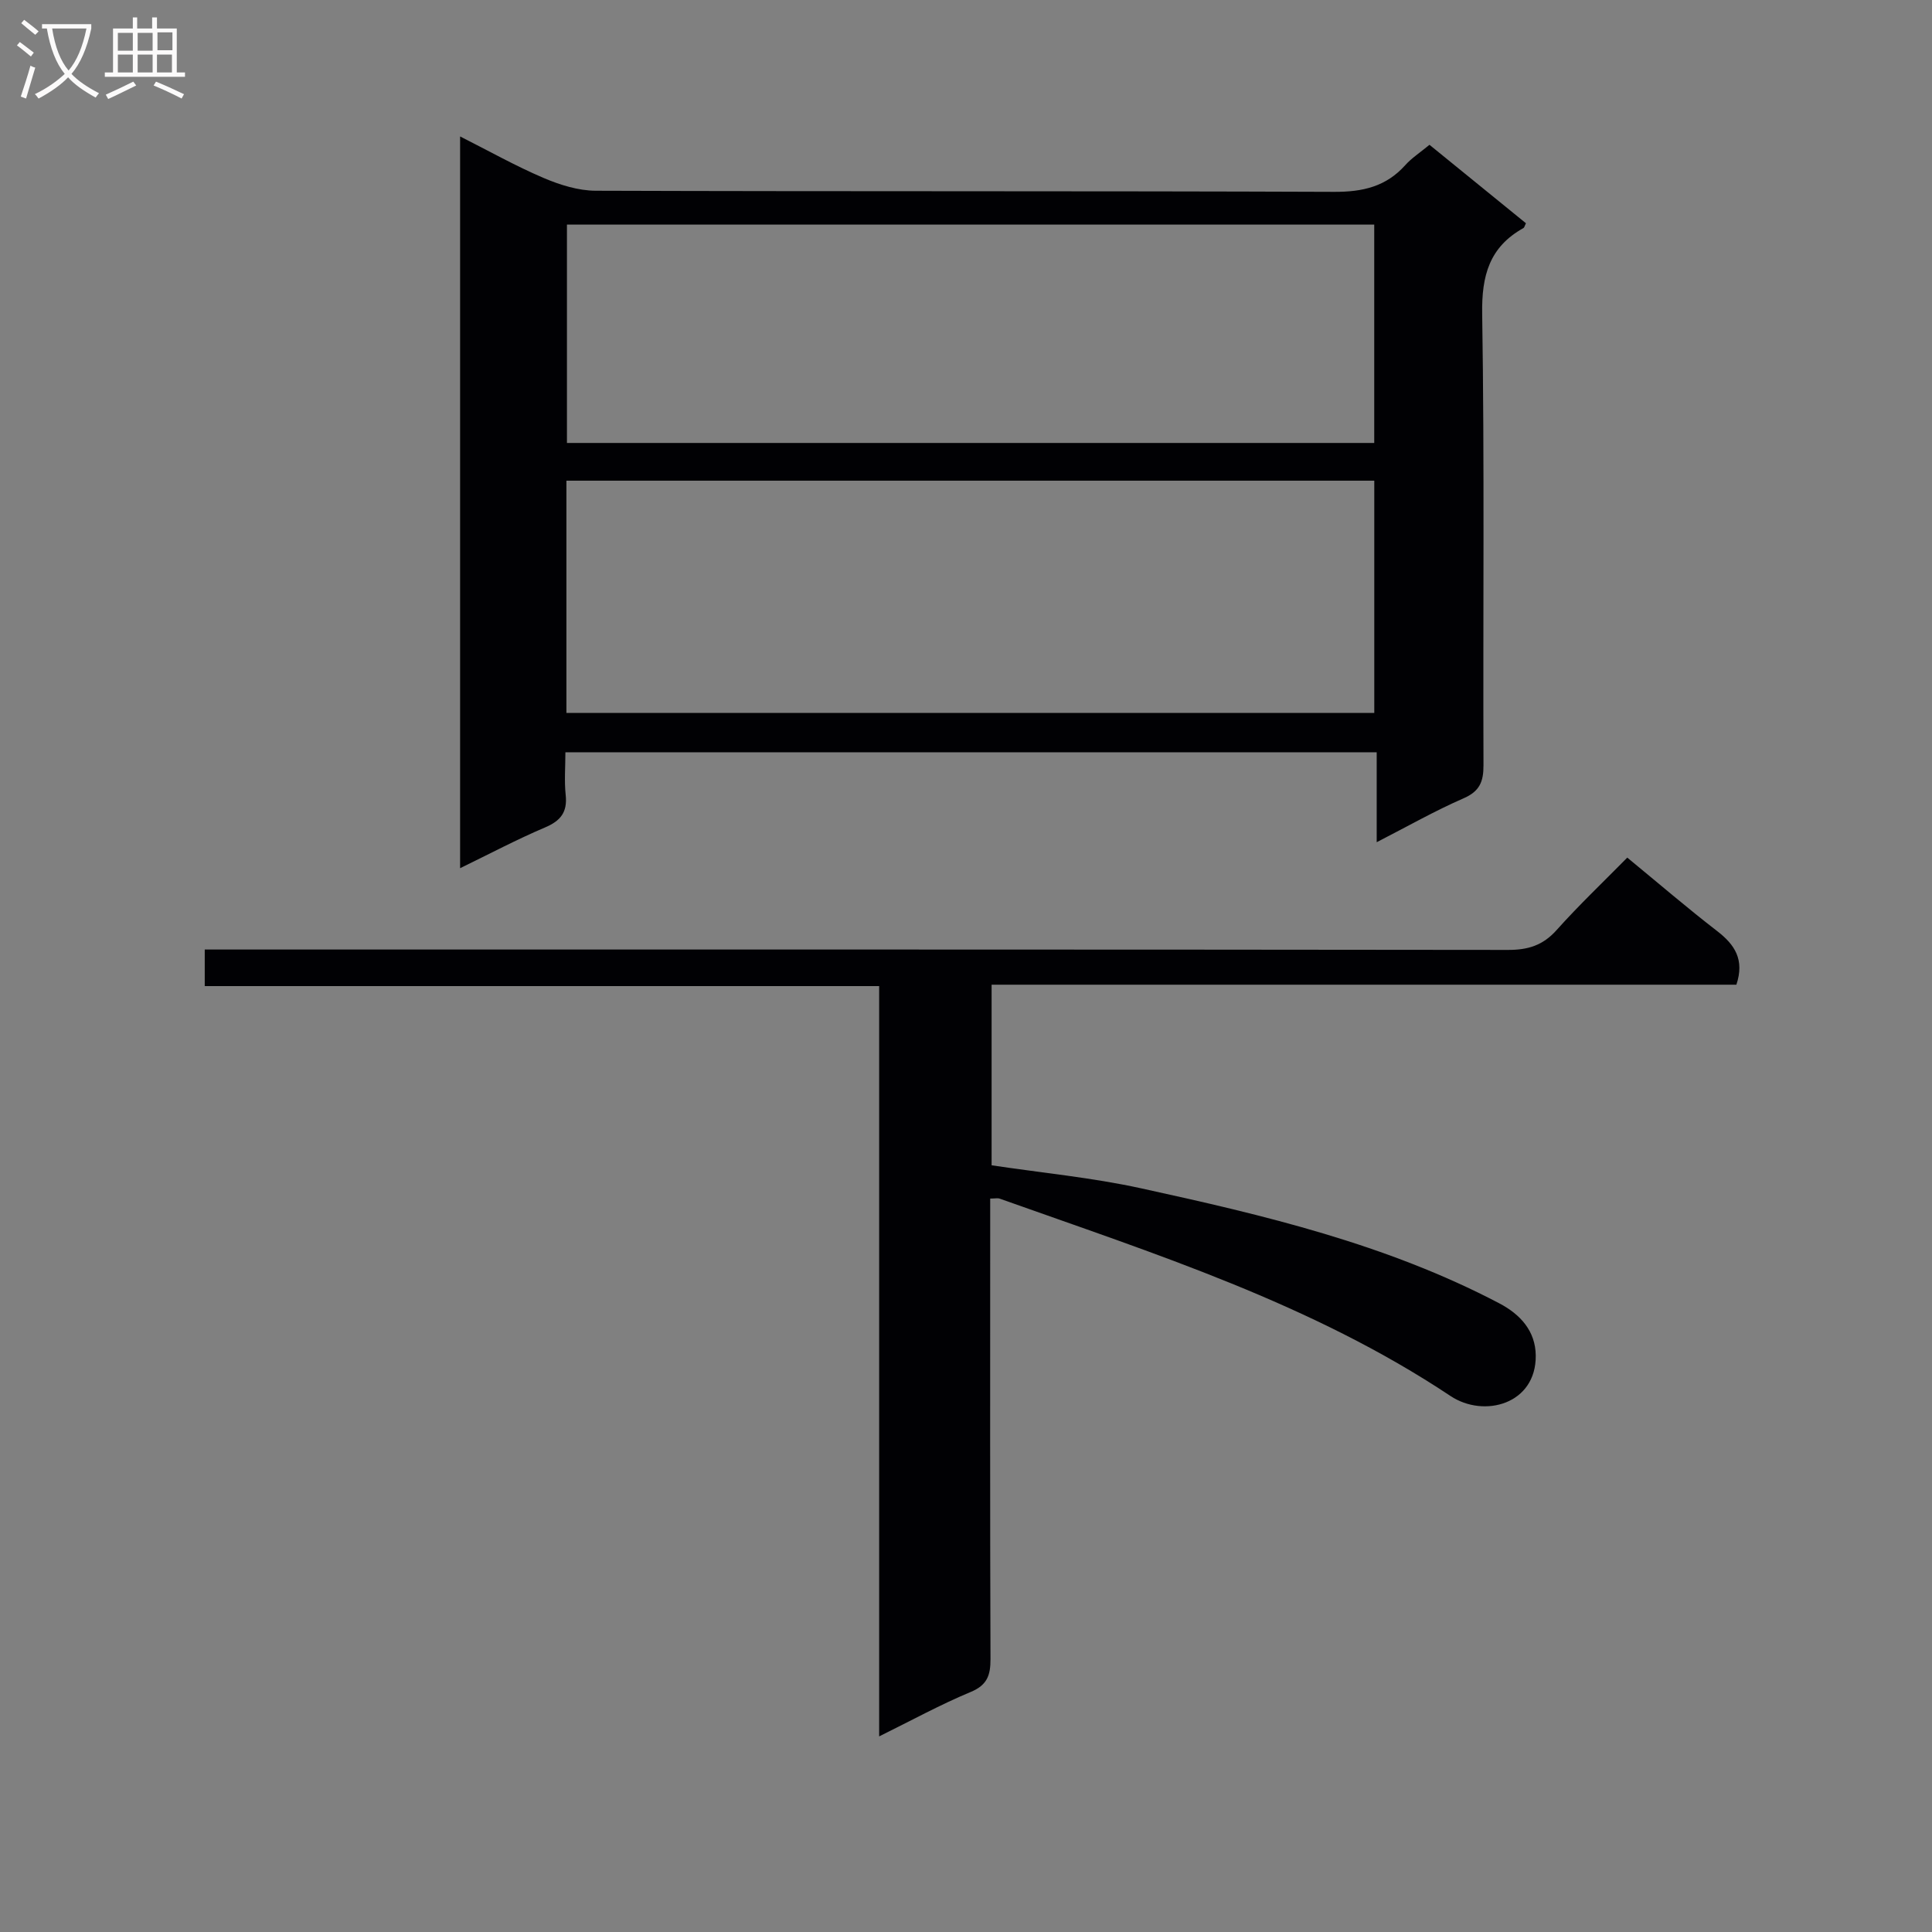 <svg enable-background="new 0 0 400 400" viewBox="0 0 400 400" xmlns="http://www.w3.org/2000/svg"><rect x="0" y="0" width="400" height="400" fill="#808080" stroke="none"/><path d="m295.96 29.98c6.87 5.59 13.43 10.92 19.97 16.24-.24.47-.31.88-.54 1.01-7.03 3.92-8.65 9.83-8.52 17.75.49 31.14.15 62.3.27 93.45.01 3.4-.78 5.4-4.14 6.86-5.9 2.57-11.52 5.77-17.97 9.08 0-6.57 0-12.44 0-18.62-56.1 0-111.66 0-167.97 0 0 3.01-.25 5.95.06 8.84.38 3.57-1.05 5.36-4.29 6.73-5.79 2.46-11.36 5.41-17.57 8.43 0-50.6 0-100.69 0-151.5 5.99 3.02 11.47 6.11 17.23 8.57 3.4 1.45 7.22 2.66 10.86 2.67 50.97.17 101.95.03 152.92.23 5.88.02 10.69-1.09 14.66-5.51 1.32-1.48 3.04-2.59 5.03-4.23zm-178.69 117.62h167.26c0-16.3 0-32.19 0-48.08-55.95 0-111.5 0-167.26 0zm167.25-55.89c0-15.46 0-30.34 0-45.21-55.94 0-111.47 0-167.14 0v45.21z" fill="#010104"/><path d="m182.02 359.5c0-52.23 0-103.6 0-155.34-46.73 0-92.98 0-139.63 0 0-2.55 0-4.74 0-7.57h6.39c87.81 0 175.62-.03 263.43.08 4.14.01 7.22-.93 10.05-4.09 4.64-5.19 9.7-9.99 14.65-15.02 6.52 5.36 12.44 10.45 18.61 15.21 3.64 2.81 5.71 5.91 3.98 11.1-51.11 0-102.51 0-154.2 0v37.39c10.35 1.56 20.76 2.54 30.91 4.76 25.47 5.56 50.86 11.56 74.2 23.82 4.35 2.28 7.5 5.72 7.55 10.81.1 10.06-10.68 13.01-17.66 8.37-28.71-19.11-61.24-29.44-93.31-40.85-.44-.16-.98-.02-1.98-.02v5.36c0 29.99-.05 59.98.06 89.98.01 3.37-.68 5.39-4.11 6.82-6.23 2.59-12.17 5.85-18.94 9.19z" fill="#010104"/><g fill="#fbfafa"><path d="m6.4 11.7c-1-.8-1.9-1.6-2.9-2.3l.6-.7c.9.7 1.9 1.4 2.9 2.2zm-2.1 8.3c.7-2.1 1.4-4.2 2-6.4.2.1.6.3 1 .4-.7 2.3-1.3 4.4-1.9 6.4zm3-12.8c-1.1-.9-2.1-1.7-2.9-2.4l.6-.7c1 .8 2 1.5 3 2.4zm1.4-1.3v-.9h10.2v.9c-.9 4.2-2.3 7.3-4.1 9.4 1.3 1.4 3.2 2.7 5.7 4-.2.2-.4.5-.7.9-2.5-1.4-4.4-2.7-5.7-4.2-1.4 1.5-3.5 3-6.1 4.4 0 0 0 0-.1-.1-.3-.4-.5-.7-.7-.8 2.7-1.3 4.7-2.8 6.2-4.2-1.8-2.2-3-5.3-3.7-9.4zm9.2 0h-7.1c.6 3.8 1.7 6.7 3.4 8.7 1.7-2 2.9-4.8 3.7-8.7z"/><path d="m31.6 3.6h.9v2.3h4.1v9.1h1.7v.9h-16.6v-.9h1.7v-9.1h4.1v-2.3h.9v2.3h3.1v-2.3zm-4 13.3.6.8c-1.9.9-3.8 1.9-5.8 2.8-.2-.3-.3-.6-.5-.9 2-.9 3.9-1.8 5.7-2.7zm-3.2-10.1v3.7h3.1v-3.7zm0 4.5v3.7h3.1v-3.7zm4.1-4.5v3.7h3.1v-3.7zm0 4.5v3.7h3.1v-3.7zm9.1 9.1c-2.1-1.1-4.1-2-5.8-2.7l.5-.8c2.2.9 4.1 1.8 5.8 2.6zm-1.9-13.7h-3.1v3.7h3.1v-3.6zm-3.2 4.6v3.7h3.1v-3.7z"/></g></svg>